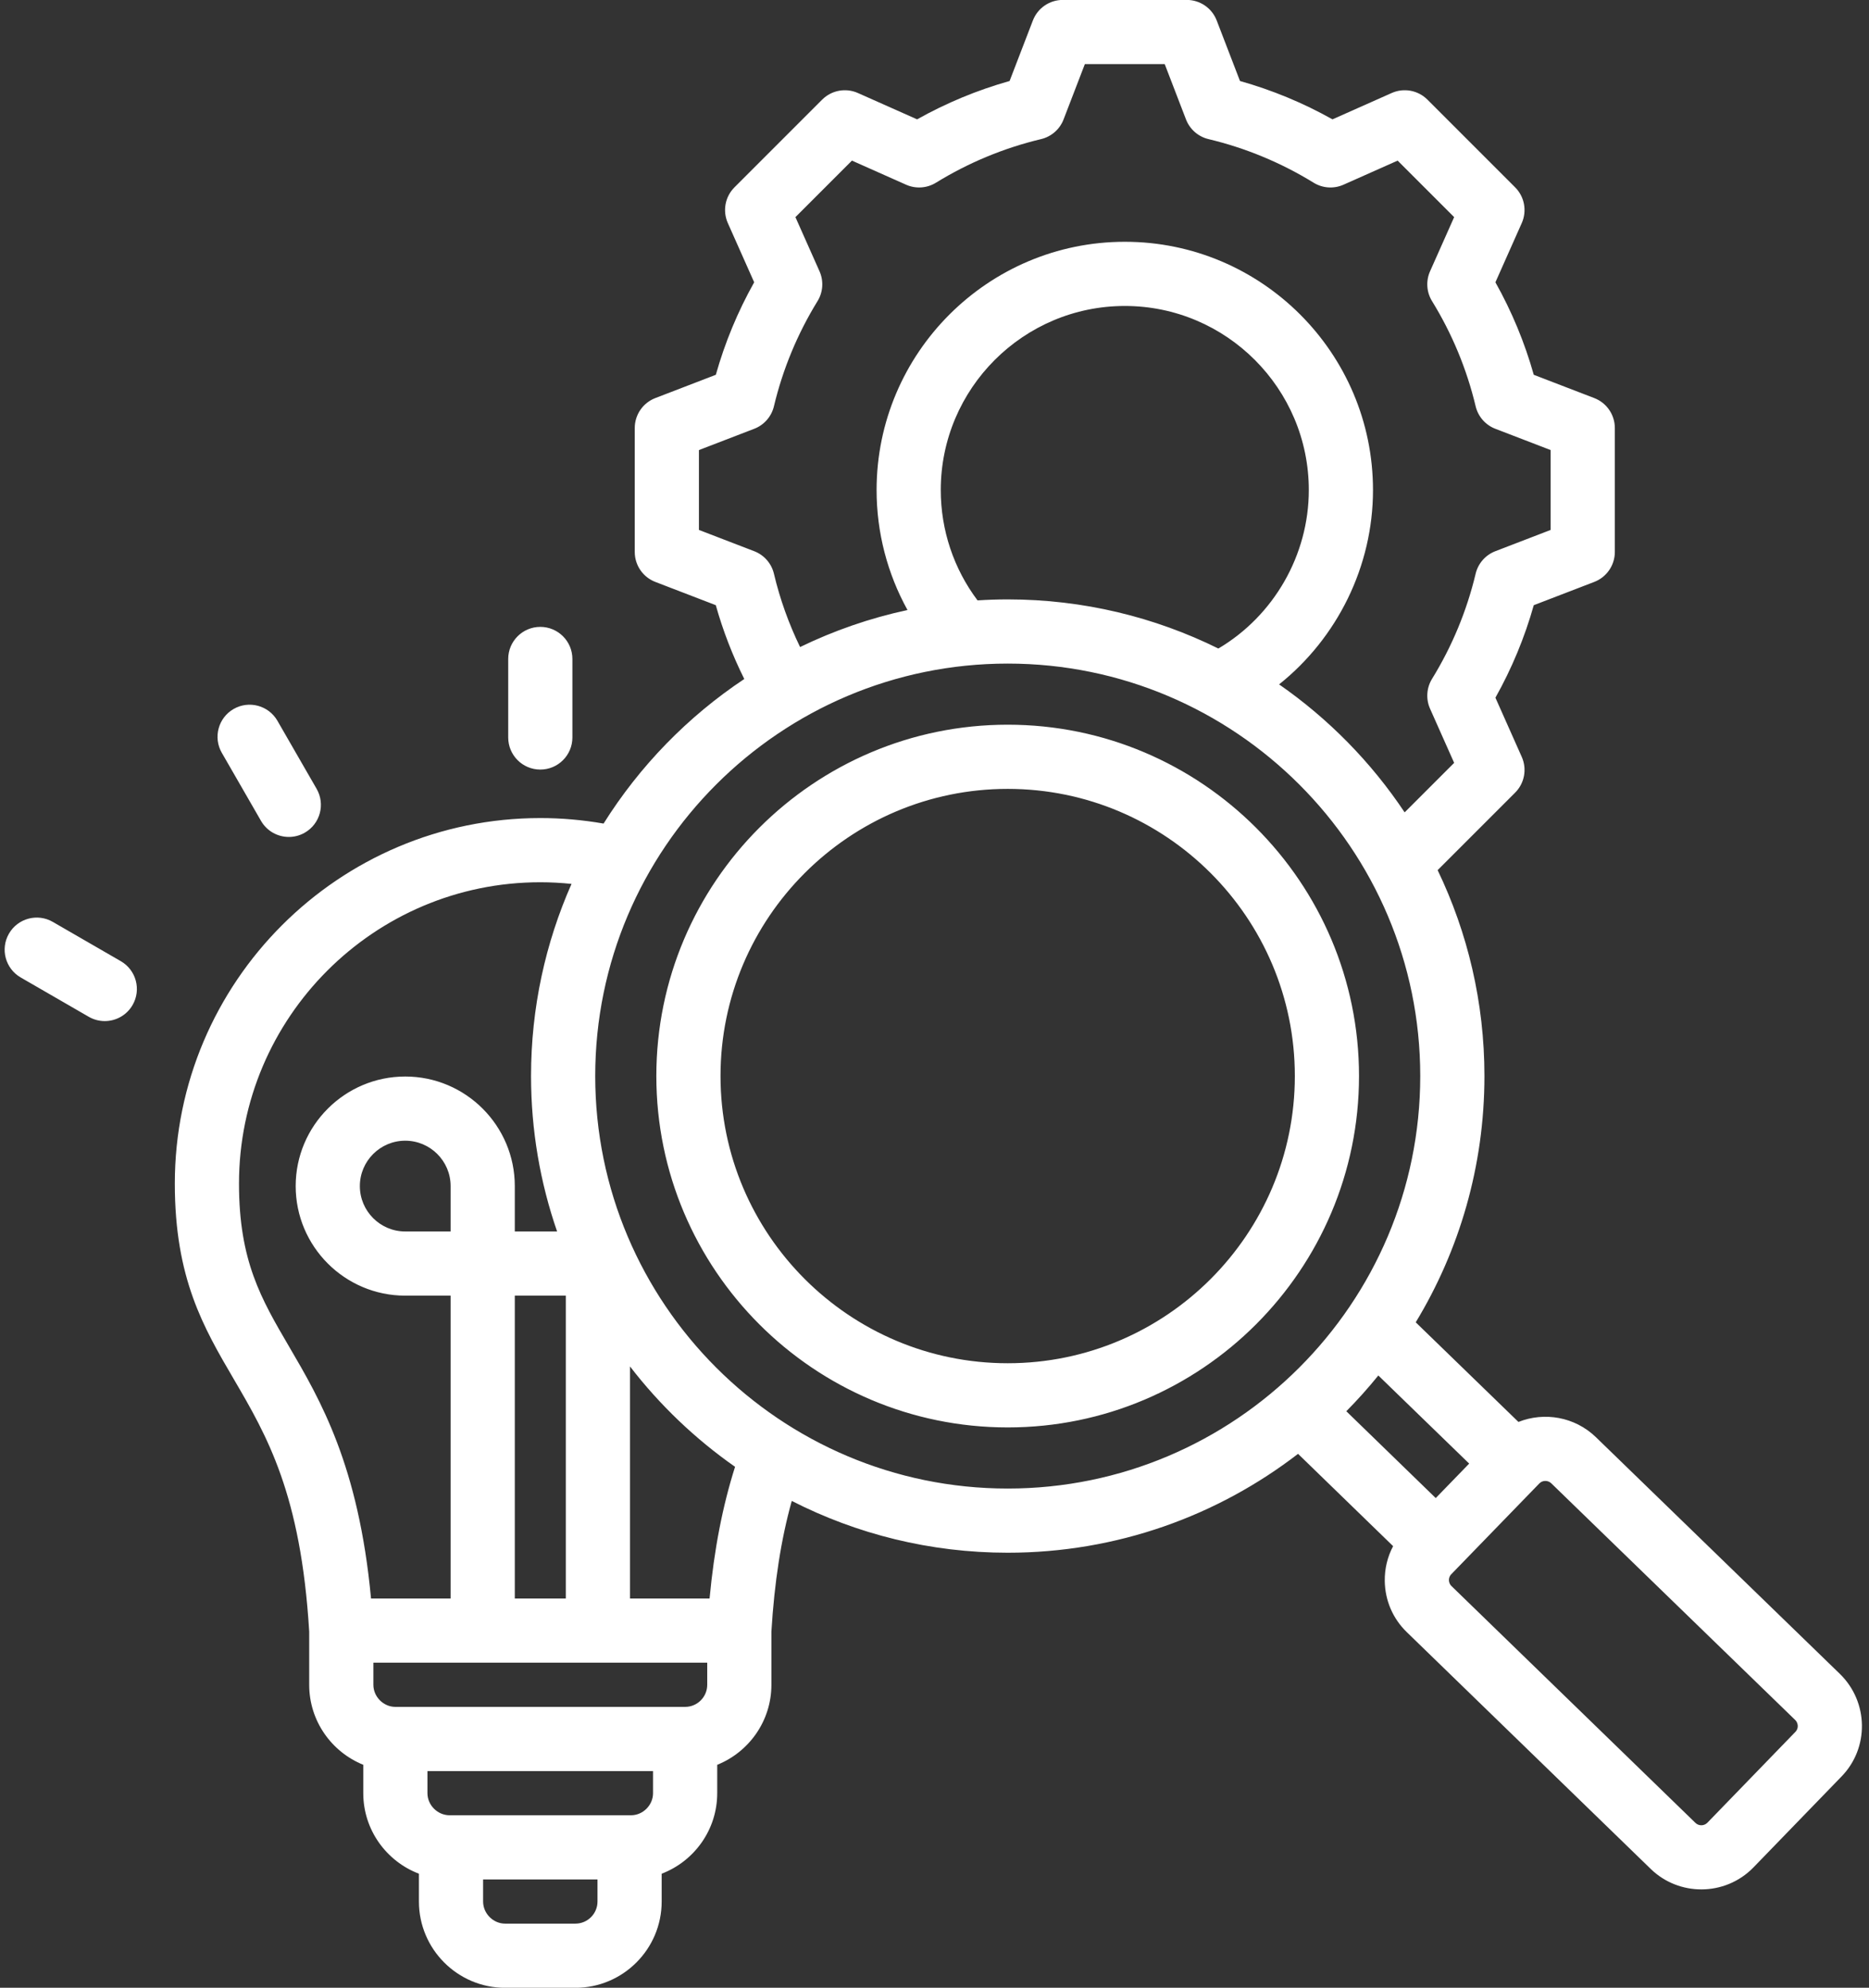 <?xml version="1.0" encoding="UTF-8" standalone="no"?><svg xmlns="http://www.w3.org/2000/svg" xmlns:xlink="http://www.w3.org/1999/xlink" fill="#ffffff" height="496" preserveAspectRatio="xMidYMid meet" version="1" viewBox="23.1 8.0 466.4 496.0" width="466.4" zoomAndPan="magnify"><rect x="23.1" y="8.0" width="466.4" height="496.0" fill="#333333" stroke="none"/><g id="change1_1"><path d="M149.922,192.022v-19.587c0-4.423,3.585-8.008,8.008-8.008s8.008,3.585,8.008,8.008v19.587c0,4.423-3.585,8.008-8.008,8.008 S149.922,196.445,149.922,192.022z M88.231,212.828c1.482,2.573,4.176,4.013,6.947,4.013c1.356,0,2.73-0.345,3.989-1.07 c3.833-2.208,5.15-7.104,2.943-10.936l-9.779-16.979c-2.208-3.833-7.104-5.15-10.936-2.943c-3.833,2.208-5.15,7.104-2.943,10.936 L88.231,212.828z M53.254,247.847l-16.979-9.808c-3.829-2.213-8.727-0.902-10.939,2.929c-2.212,3.83-0.901,8.728,2.929,10.939 l16.979,9.808c1.261,0.729,2.639,1.075,3.998,1.075c2.767,0,5.458-1.436,6.941-4.004C58.396,254.957,57.084,250.059,53.254,247.847z M482.607,451.324l-21.94,22.648c-0.002,0.003-0.005,0.006-0.008,0.009c-3.543,3.646-8.27,5.479-13.002,5.479 c-4.537,0-9.078-1.684-12.587-5.069l-60.935-59.148c-3.469-3.37-5.412-7.898-5.474-12.755c-0.039-3.079,0.689-6.042,2.086-8.679 l-23.724-23.033c-20.077,15.464-45.205,24.675-72.448,24.675c-19.387,0-37.705-4.664-53.893-12.926 c-2.666,9.53-4.339,20.292-5.082,32.617v13.262c0,9.04-5.608,16.782-13.521,19.968v7.075c0,9.174-5.771,17.005-13.861,20.099v6.943 c0,11.871-9.658,21.529-21.529,21.529h-17.546c-11.855,0-21.5-9.658-21.5-21.529v-6.939c-8.106-3.091-13.89-10.925-13.89-20.103 v-7.078c-7.898-3.188-13.493-10.928-13.493-19.964v-13.256c-2.063-34.367-10.586-48.938-18.83-63.028 c-7.562-12.923-14.704-25.13-14.704-48.782c0-50.291,40.914-91.205,91.205-91.205c5.292,0,10.581,0.465,15.789,1.373 c9.011-14.37,21.005-26.686,35.111-36.074c-2.943-5.909-5.327-12.068-7.108-18.42l-15.091-5.806 c-3.092-1.189-5.132-4.161-5.132-7.474v-30.926c0-3.313,2.04-6.284,5.133-7.474l15.098-5.808c2.268-8.051,5.475-15.784,9.571-23.082 l-6.575-14.777c-1.347-3.028-0.69-6.574,1.654-8.918l21.883-21.884c2.344-2.344,5.89-3.001,8.918-1.654l14.777,6.575 c7.299-4.096,15.033-7.303,23.082-9.571l5.809-15.098c1.189-3.092,4.161-5.132,7.474-5.132h30.926c3.313,0,6.284,2.04,7.474,5.132 l5.809,15.098c8.049,2.268,15.783,5.475,23.082,9.571l14.777-6.575c3.028-1.347,6.574-0.69,8.918,1.654l21.884,21.884 c2.344,2.344,3.001,5.89,1.654,8.918l-6.575,14.777c4.096,7.298,7.303,15.033,9.571,23.082l15.098,5.808 c3.093,1.19,5.133,4.161,5.133,7.474v30.926c0,3.313-2.04,6.284-5.132,7.474l-15.098,5.809c-2.268,8.049-5.475,15.784-9.571,23.082 l6.575,14.777c1.347,3.028,0.69,6.574-1.654,8.918l-19.339,19.339c7.482,15.557,11.678,32.979,11.678,51.364 c0,22.477-6.268,43.516-17.145,61.465l25.63,24.858c6.414-2.55,14.027-1.316,19.311,3.781l60.934,59.119 C489.428,432.731,489.572,444.207,482.607,451.324z M367.056,351.222c-2.515,3.106-5.18,6.085-7.99,8.922l22.316,21.667l8.344-8.602 L367.056,351.222z M222.757,169.457c8.43-4.096,17.414-7.219,26.805-9.237c-5.024-9.085-7.713-19.363-7.713-29.937 c0-34.16,27.791-61.951,61.951-61.951c34.145,0,61.923,27.791,61.923,61.951c0,19.008-8.891,36.888-23.429,48.493 c12.342,8.575,22.989,19.421,31.33,31.933l12.352-12.352l-6.012-13.512c-1.074-2.414-0.888-5.202,0.497-7.452 c5.004-8.132,8.665-16.959,10.879-26.235c0.613-2.567,2.451-4.667,4.914-5.614l13.803-5.311v-19.928l-13.803-5.311 c-2.463-0.947-4.301-3.047-4.914-5.614c-2.214-9.276-5.875-18.104-10.879-26.236c-1.385-2.25-1.57-5.039-0.497-7.452l6.012-13.512 l-14.102-14.102l-13.512,6.012c-2.413,1.074-5.202,0.889-7.452-0.497c-8.133-5.004-16.96-8.665-26.236-10.88 c-2.566-0.613-4.667-2.451-5.614-4.914l-5.311-13.803h-19.928l-5.311,13.803c-0.947,2.463-3.047,4.3-5.614,4.914 c-9.276,2.215-18.104,5.875-26.236,10.88c-2.25,1.385-5.038,1.57-7.452,0.497l-13.512-6.012l-14.102,14.102l6.012,13.512 c1.074,2.414,0.888,5.202-0.497,7.452c-5.003,8.131-8.664,16.958-10.879,26.236c-0.613,2.566-2.451,4.667-4.914,5.614l-13.803,5.311 v19.928l13.803,5.311c2.468,0.949,4.308,3.056,4.917,5.629C217.732,157.496,219.924,163.617,222.757,169.457z M274.575,157.567 c18.859,0,36.703,4.418,52.563,12.261c13.821-8.176,22.569-23.304,22.569-39.544c0-25.329-20.594-45.936-45.907-45.936 c-25.329,0-45.936,20.606-45.936,45.936c0,9.998,3.238,19.634,9.175,27.529C269.533,157.656,272.044,157.567,274.575,157.567z M95.252,344.032c7.782,13.3,17.338,29.632,20.437,62.842h19.861v-75.572h-11.325c-15.075,0-27.34-12.265-27.34-27.34 c0-15.076,12.265-27.34,27.34-27.34c15.076,0,27.34,12.265,27.34,27.34v11.324h10.554c-4.208-12.164-6.501-25.215-6.501-38.792 c0-17.047,3.613-33.264,10.103-47.936c-2.588-0.267-5.189-0.41-7.792-0.41c-41.459,0-75.189,33.729-75.189,75.189 C82.741,322.649,88.262,332.085,95.252,344.032z M199.585,422.89h-83.311v5.514c0,2.988,2.512,5.513,5.485,5.513h72.312 c3.04,0,5.514-2.473,5.514-5.513V422.89z M186.063,455.446v-5.514h-56.296v5.514c0,2.988,2.525,5.513,5.514,5.513h45.297 C183.551,460.959,186.063,458.434,186.063,455.446z M135.55,303.962c0-6.245-5.08-11.325-11.325-11.325 c-6.244,0-11.324,5.08-11.324,11.325c0,6.244,5.08,11.324,11.324,11.324h11.325V303.962z M164.293,331.302h-12.728v75.572h12.728 V331.302z M172.202,482.488v-5.514h-28.545v5.514c0,2.988,2.512,5.513,5.485,5.513h17.546 C169.729,488.001,172.202,485.528,172.202,482.488z M206.531,374.01c-9.962-6.972-18.81-15.43-26.222-25.049v57.913h19.861 C201.309,394.639,203.421,383.799,206.531,374.01z M274.575,379.435c56.762,0,102.94-46.179,102.94-102.94 c0-56.746-46.179-102.912-102.94-102.912s-102.94,46.166-102.94,102.912C171.635,333.256,217.813,379.435,274.575,379.435z M471.722,438.683c-0.005-0.33-0.094-0.963-0.638-1.495l-60.892-59.078c-0.398-0.384-0.93-0.577-1.46-0.577 c-0.543,0-1.084,0.202-1.478,0.608l-21.993,22.673c-0.498,0.509-0.591,1.078-0.586,1.47c0.004,0.329,0.09,0.957,0.617,1.468 l60.915,59.129c0.816,0.788,2.152,0.77,2.96-0.056l21.965-22.674C471.635,439.637,471.728,439.071,471.722,438.683z M362.236,276.495c0,48.352-39.325,87.689-87.661,87.689c-48.352,0-87.689-39.337-87.689-87.689 c0-48.337,39.337-87.662,87.689-87.662C322.912,188.833,362.236,228.158,362.236,276.495z M346.221,276.495 c0-39.506-32.14-71.646-71.646-71.646c-39.521,0-71.674,32.14-71.674,71.646c0,39.521,32.153,71.674,71.674,71.674 C314.081,348.168,346.221,316.016,346.221,276.495z"/></g></svg>
